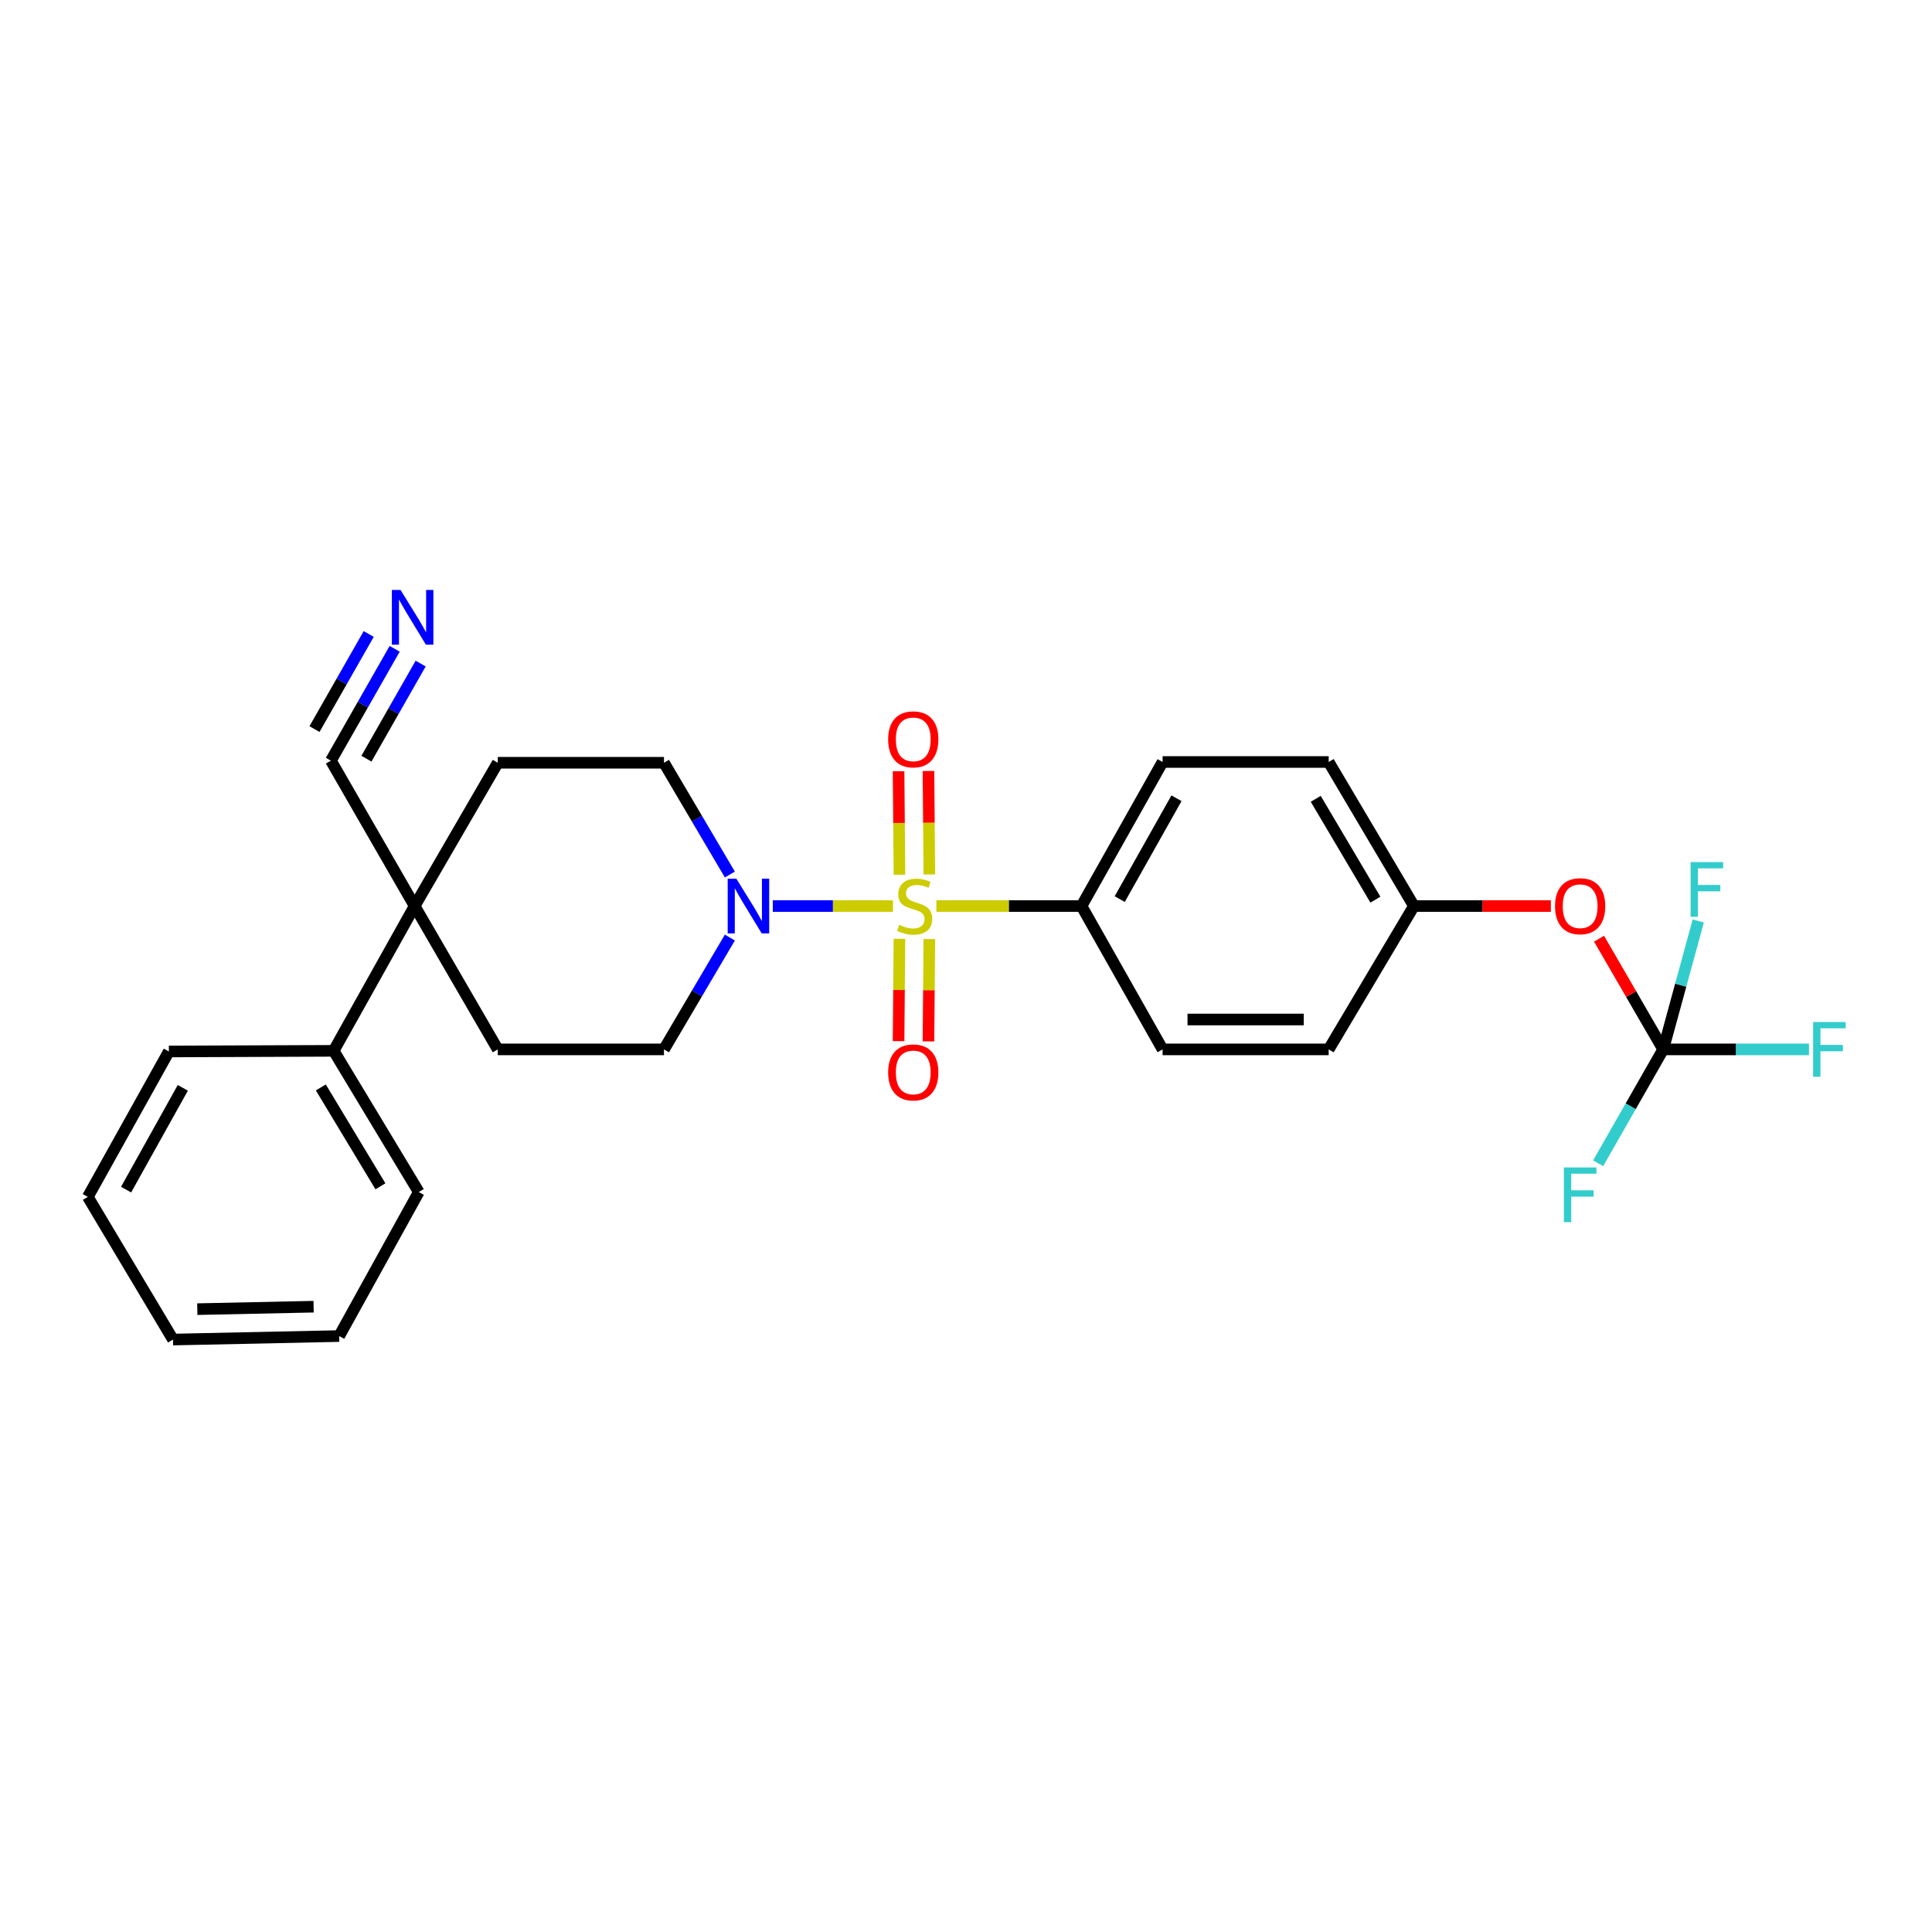 <?xml version='1.0' encoding='iso-8859-1'?>
<svg version='1.1' baseProfile='full'
              xmlns='http://www.w3.org/2000/svg'
                      xmlns:rdkit='http://www.rdkit.org/xml'
                      xmlns:xlink='http://www.w3.org/1999/xlink'
                  xml:space='preserve'
width='1000px' height='1000px' viewBox='0 0 1000 1000'>
<!-- END OF HEADER -->
<rect style='opacity:1.0;fill:#FFFFFF;stroke:none' width='1000' height='1000' x='0' y='0'> </rect>
<path class='bond-0' d='M 462.197,468.966 L 431.1,468.966' style='fill:none;fill-rule:evenodd;stroke:#CCCC00;stroke-width:6px;stroke-linecap:butt;stroke-linejoin:miter;stroke-opacity:1' />
<path class='bond-0' d='M 431.1,468.966 L 400.002,468.966' style='fill:none;fill-rule:evenodd;stroke:#0000FF;stroke-width:6px;stroke-linecap:butt;stroke-linejoin:miter;stroke-opacity:1' />
<path class='bond-3' d='M 484.667,468.966 L 522.229,468.966' style='fill:none;fill-rule:evenodd;stroke:#CCCC00;stroke-width:6px;stroke-linecap:butt;stroke-linejoin:miter;stroke-opacity:1' />
<path class='bond-3' d='M 522.229,468.966 L 559.791,468.966' style='fill:none;fill-rule:evenodd;stroke:#000000;stroke-width:6px;stroke-linecap:butt;stroke-linejoin:miter;stroke-opacity:1' />
<path class='bond-6' d='M 465.548,485.932 L 465.323,512.412' style='fill:none;fill-rule:evenodd;stroke:#CCCC00;stroke-width:6px;stroke-linecap:butt;stroke-linejoin:miter;stroke-opacity:1' />
<path class='bond-6' d='M 465.323,512.412 L 465.098,538.892' style='fill:none;fill-rule:evenodd;stroke:#FF0000;stroke-width:6px;stroke-linecap:butt;stroke-linejoin:miter;stroke-opacity:1' />
<path class='bond-6' d='M 481.02,486.063 L 480.795,512.543' style='fill:none;fill-rule:evenodd;stroke:#CCCC00;stroke-width:6px;stroke-linecap:butt;stroke-linejoin:miter;stroke-opacity:1' />
<path class='bond-6' d='M 480.795,512.543 L 480.57,539.023' style='fill:none;fill-rule:evenodd;stroke:#FF0000;stroke-width:6px;stroke-linecap:butt;stroke-linejoin:miter;stroke-opacity:1' />
<path class='bond-7' d='M 481.027,452.622 L 480.8,425.836' style='fill:none;fill-rule:evenodd;stroke:#CCCC00;stroke-width:6px;stroke-linecap:butt;stroke-linejoin:miter;stroke-opacity:1' />
<path class='bond-7' d='M 480.8,425.836 L 480.573,399.05' style='fill:none;fill-rule:evenodd;stroke:#FF0000;stroke-width:6px;stroke-linecap:butt;stroke-linejoin:miter;stroke-opacity:1' />
<path class='bond-7' d='M 465.554,452.753 L 465.328,425.967' style='fill:none;fill-rule:evenodd;stroke:#CCCC00;stroke-width:6px;stroke-linecap:butt;stroke-linejoin:miter;stroke-opacity:1' />
<path class='bond-7' d='M 465.328,425.967 L 465.101,399.181' style='fill:none;fill-rule:evenodd;stroke:#FF0000;stroke-width:6px;stroke-linecap:butt;stroke-linejoin:miter;stroke-opacity:1' />
<path class='bond-8' d='M 377.776,452.654 L 360.724,423.727' style='fill:none;fill-rule:evenodd;stroke:#0000FF;stroke-width:6px;stroke-linecap:butt;stroke-linejoin:miter;stroke-opacity:1' />
<path class='bond-8' d='M 360.724,423.727 L 343.673,394.801' style='fill:none;fill-rule:evenodd;stroke:#000000;stroke-width:6px;stroke-linecap:butt;stroke-linejoin:miter;stroke-opacity:1' />
<path class='bond-9' d='M 377.78,485.279 L 360.726,514.223' style='fill:none;fill-rule:evenodd;stroke:#0000FF;stroke-width:6px;stroke-linecap:butt;stroke-linejoin:miter;stroke-opacity:1' />
<path class='bond-9' d='M 360.726,514.223 L 343.673,543.166' style='fill:none;fill-rule:evenodd;stroke:#000000;stroke-width:6px;stroke-linecap:butt;stroke-linejoin:miter;stroke-opacity:1' />
<path class='bond-1' d='M 860.863,543.166 L 844.266,514.518' style='fill:none;fill-rule:evenodd;stroke:#000000;stroke-width:6px;stroke-linecap:butt;stroke-linejoin:miter;stroke-opacity:1' />
<path class='bond-1' d='M 844.266,514.518 L 827.669,485.87' style='fill:none;fill-rule:evenodd;stroke:#FF0000;stroke-width:6px;stroke-linecap:butt;stroke-linejoin:miter;stroke-opacity:1' />
<path class='bond-16' d='M 860.863,543.166 L 898.592,543.166' style='fill:none;fill-rule:evenodd;stroke:#000000;stroke-width:6px;stroke-linecap:butt;stroke-linejoin:miter;stroke-opacity:1' />
<path class='bond-16' d='M 898.592,543.166 L 936.321,543.166' style='fill:none;fill-rule:evenodd;stroke:#33CCCC;stroke-width:6px;stroke-linecap:butt;stroke-linejoin:miter;stroke-opacity:1' />
<path class='bond-17' d='M 860.863,543.166 L 844.032,572.632' style='fill:none;fill-rule:evenodd;stroke:#000000;stroke-width:6px;stroke-linecap:butt;stroke-linejoin:miter;stroke-opacity:1' />
<path class='bond-17' d='M 844.032,572.632 L 827.201,602.097' style='fill:none;fill-rule:evenodd;stroke:#33CCCC;stroke-width:6px;stroke-linecap:butt;stroke-linejoin:miter;stroke-opacity:1' />
<path class='bond-18' d='M 860.863,543.166 L 869.941,509.925' style='fill:none;fill-rule:evenodd;stroke:#000000;stroke-width:6px;stroke-linecap:butt;stroke-linejoin:miter;stroke-opacity:1' />
<path class='bond-18' d='M 869.941,509.925 L 879.018,476.684' style='fill:none;fill-rule:evenodd;stroke:#33CCCC;stroke-width:6px;stroke-linecap:butt;stroke-linejoin:miter;stroke-opacity:1' />
<path class='bond-2' d='M 214.614,468.966 L 257.645,543.166' style='fill:none;fill-rule:evenodd;stroke:#000000;stroke-width:6px;stroke-linecap:butt;stroke-linejoin:miter;stroke-opacity:1' />
<path class='bond-5' d='M 214.614,468.966 L 171.273,393.718' style='fill:none;fill-rule:evenodd;stroke:#000000;stroke-width:6px;stroke-linecap:butt;stroke-linejoin:miter;stroke-opacity:1' />
<path class='bond-13' d='M 214.614,468.966 L 172.7,543.906' style='fill:none;fill-rule:evenodd;stroke:#000000;stroke-width:6px;stroke-linecap:butt;stroke-linejoin:miter;stroke-opacity:1' />
<path class='bond-28' d='M 214.614,468.966 L 257.645,394.801' style='fill:none;fill-rule:evenodd;stroke:#000000;stroke-width:6px;stroke-linecap:butt;stroke-linejoin:miter;stroke-opacity:1' />
<path class='bond-14' d='M 559.791,468.966 L 601.757,394.405' style='fill:none;fill-rule:evenodd;stroke:#000000;stroke-width:6px;stroke-linecap:butt;stroke-linejoin:miter;stroke-opacity:1' />
<path class='bond-14' d='M 579.57,465.371 L 608.946,413.178' style='fill:none;fill-rule:evenodd;stroke:#000000;stroke-width:6px;stroke-linecap:butt;stroke-linejoin:miter;stroke-opacity:1' />
<path class='bond-15' d='M 559.791,468.966 L 601.757,543.166' style='fill:none;fill-rule:evenodd;stroke:#000000;stroke-width:6px;stroke-linecap:butt;stroke-linejoin:miter;stroke-opacity:1' />
<path class='bond-4' d='M 204.284,335.813 L 187.778,364.765' style='fill:none;fill-rule:evenodd;stroke:#0000FF;stroke-width:6px;stroke-linecap:butt;stroke-linejoin:miter;stroke-opacity:1' />
<path class='bond-4' d='M 187.778,364.765 L 171.273,393.718' style='fill:none;fill-rule:evenodd;stroke:#000000;stroke-width:6px;stroke-linecap:butt;stroke-linejoin:miter;stroke-opacity:1' />
<path class='bond-4' d='M 190.842,328.15 L 176.812,352.759' style='fill:none;fill-rule:evenodd;stroke:#0000FF;stroke-width:6px;stroke-linecap:butt;stroke-linejoin:miter;stroke-opacity:1' />
<path class='bond-4' d='M 176.812,352.759 L 162.783,377.369' style='fill:none;fill-rule:evenodd;stroke:#000000;stroke-width:6px;stroke-linecap:butt;stroke-linejoin:miter;stroke-opacity:1' />
<path class='bond-4' d='M 217.726,343.476 L 203.696,368.085' style='fill:none;fill-rule:evenodd;stroke:#0000FF;stroke-width:6px;stroke-linecap:butt;stroke-linejoin:miter;stroke-opacity:1' />
<path class='bond-4' d='M 203.696,368.085 L 189.666,392.695' style='fill:none;fill-rule:evenodd;stroke:#000000;stroke-width:6px;stroke-linecap:butt;stroke-linejoin:miter;stroke-opacity:1' />
<path class='bond-11' d='M 343.673,394.801 L 257.645,394.801' style='fill:none;fill-rule:evenodd;stroke:#000000;stroke-width:6px;stroke-linecap:butt;stroke-linejoin:miter;stroke-opacity:1' />
<path class='bond-12' d='M 343.673,543.166 L 257.645,543.166' style='fill:none;fill-rule:evenodd;stroke:#000000;stroke-width:6px;stroke-linecap:butt;stroke-linejoin:miter;stroke-opacity:1' />
<path class='bond-10' d='M 802.724,468.966 L 767.282,468.966' style='fill:none;fill-rule:evenodd;stroke:#FF0000;stroke-width:6px;stroke-linecap:butt;stroke-linejoin:miter;stroke-opacity:1' />
<path class='bond-10' d='M 767.282,468.966 L 731.839,468.966' style='fill:none;fill-rule:evenodd;stroke:#000000;stroke-width:6px;stroke-linecap:butt;stroke-linejoin:miter;stroke-opacity:1' />
<path class='bond-22' d='M 172.7,543.906 L 216.771,617.005' style='fill:none;fill-rule:evenodd;stroke:#000000;stroke-width:6px;stroke-linecap:butt;stroke-linejoin:miter;stroke-opacity:1' />
<path class='bond-22' d='M 166.06,562.859 L 196.91,614.029' style='fill:none;fill-rule:evenodd;stroke:#000000;stroke-width:6px;stroke-linecap:butt;stroke-linejoin:miter;stroke-opacity:1' />
<path class='bond-23' d='M 172.7,543.906 L 87.403,544.241' style='fill:none;fill-rule:evenodd;stroke:#000000;stroke-width:6px;stroke-linecap:butt;stroke-linejoin:miter;stroke-opacity:1' />
<path class='bond-20' d='M 601.757,394.405 L 687.724,394.405' style='fill:none;fill-rule:evenodd;stroke:#000000;stroke-width:6px;stroke-linecap:butt;stroke-linejoin:miter;stroke-opacity:1' />
<path class='bond-21' d='M 601.757,543.166 L 687.724,543.166' style='fill:none;fill-rule:evenodd;stroke:#000000;stroke-width:6px;stroke-linecap:butt;stroke-linejoin:miter;stroke-opacity:1' />
<path class='bond-21' d='M 614.652,527.694 L 674.829,527.694' style='fill:none;fill-rule:evenodd;stroke:#000000;stroke-width:6px;stroke-linecap:butt;stroke-linejoin:miter;stroke-opacity:1' />
<path class='bond-19' d='M 731.839,468.966 L 687.724,543.166' style='fill:none;fill-rule:evenodd;stroke:#000000;stroke-width:6px;stroke-linecap:butt;stroke-linejoin:miter;stroke-opacity:1' />
<path class='bond-27' d='M 731.839,468.966 L 687.724,394.405' style='fill:none;fill-rule:evenodd;stroke:#000000;stroke-width:6px;stroke-linecap:butt;stroke-linejoin:miter;stroke-opacity:1' />
<path class='bond-27' d='M 711.905,465.661 L 681.025,413.468' style='fill:none;fill-rule:evenodd;stroke:#000000;stroke-width:6px;stroke-linecap:butt;stroke-linejoin:miter;stroke-opacity:1' />
<path class='bond-25' d='M 216.771,617.005 L 175.554,691.54' style='fill:none;fill-rule:evenodd;stroke:#000000;stroke-width:6px;stroke-linecap:butt;stroke-linejoin:miter;stroke-opacity:1' />
<path class='bond-24' d='M 87.403,544.241 L 45.455,619.507' style='fill:none;fill-rule:evenodd;stroke:#000000;stroke-width:6px;stroke-linecap:butt;stroke-linejoin:miter;stroke-opacity:1' />
<path class='bond-24' d='M 94.626,563.063 L 65.262,615.749' style='fill:none;fill-rule:evenodd;stroke:#000000;stroke-width:6px;stroke-linecap:butt;stroke-linejoin:miter;stroke-opacity:1' />
<path class='bond-26' d='M 45.455,619.507 L 89.543,693.354' style='fill:none;fill-rule:evenodd;stroke:#000000;stroke-width:6px;stroke-linecap:butt;stroke-linejoin:miter;stroke-opacity:1' />
<path class='bond-29' d='M 175.554,691.54 L 89.543,693.354' style='fill:none;fill-rule:evenodd;stroke:#000000;stroke-width:6px;stroke-linecap:butt;stroke-linejoin:miter;stroke-opacity:1' />
<path class='bond-29' d='M 162.326,676.343 L 102.118,677.613' style='fill:none;fill-rule:evenodd;stroke:#000000;stroke-width:6px;stroke-linecap:butt;stroke-linejoin:miter;stroke-opacity:1' />
<path  class='atom-0' d='M 465.428 478.686
Q 465.748 478.806, 467.068 479.366
Q 468.388 479.926, 469.828 480.286
Q 471.308 480.606, 472.748 480.606
Q 475.428 480.606, 476.988 479.326
Q 478.548 478.006, 478.548 475.726
Q 478.548 474.166, 477.748 473.206
Q 476.988 472.246, 475.788 471.726
Q 474.588 471.206, 472.588 470.606
Q 470.068 469.846, 468.548 469.126
Q 467.068 468.406, 465.988 466.886
Q 464.948 465.366, 464.948 462.806
Q 464.948 459.246, 467.348 457.046
Q 469.788 454.846, 474.588 454.846
Q 477.868 454.846, 481.588 456.406
L 480.668 459.486
Q 477.268 458.086, 474.708 458.086
Q 471.948 458.086, 470.428 459.246
Q 468.908 460.366, 468.948 462.326
Q 468.948 463.846, 469.708 464.766
Q 470.508 465.686, 471.628 466.206
Q 472.788 466.726, 474.708 467.326
Q 477.268 468.126, 478.788 468.926
Q 480.308 469.726, 481.388 471.366
Q 482.508 472.966, 482.508 475.726
Q 482.508 479.646, 479.868 481.766
Q 477.268 483.846, 472.908 483.846
Q 470.388 483.846, 468.468 483.286
Q 466.588 482.766, 464.348 481.846
L 465.428 478.686
' fill='#CCCC00'/>
<path  class='atom-1' d='M 381.132 454.806
L 390.412 469.806
Q 391.332 471.286, 392.812 473.966
Q 394.292 476.646, 394.372 476.806
L 394.372 454.806
L 398.132 454.806
L 398.132 483.126
L 394.252 483.126
L 384.292 466.726
Q 383.132 464.806, 381.892 462.606
Q 380.692 460.406, 380.332 459.726
L 380.332 483.126
L 376.652 483.126
L 376.652 454.806
L 381.132 454.806
' fill='#0000FF'/>
<path  class='atom-5' d='M 207.314 305.358
L 216.594 320.358
Q 217.514 321.838, 218.994 324.518
Q 220.474 327.198, 220.554 327.358
L 220.554 305.358
L 224.314 305.358
L 224.314 333.678
L 220.434 333.678
L 210.474 317.278
Q 209.314 315.358, 208.074 313.158
Q 206.874 310.958, 206.514 310.278
L 206.514 333.678
L 202.834 333.678
L 202.834 305.358
L 207.314 305.358
' fill='#0000FF'/>
<path  class='atom-7' d='M 459.698 555.083
Q 459.698 548.283, 463.058 544.483
Q 466.418 540.683, 472.698 540.683
Q 478.978 540.683, 482.338 544.483
Q 485.698 548.283, 485.698 555.083
Q 485.698 561.963, 482.298 565.883
Q 478.898 569.763, 472.698 569.763
Q 466.458 569.763, 463.058 565.883
Q 459.698 562.003, 459.698 555.083
M 472.698 566.563
Q 477.018 566.563, 479.338 563.683
Q 481.698 560.763, 481.698 555.083
Q 481.698 549.523, 479.338 546.723
Q 477.018 543.883, 472.698 543.883
Q 468.378 543.883, 466.018 546.683
Q 463.698 549.483, 463.698 555.083
Q 463.698 560.803, 466.018 563.683
Q 468.378 566.563, 472.698 566.563
' fill='#FF0000'/>
<path  class='atom-8' d='M 459.698 382.683
Q 459.698 375.883, 463.058 372.083
Q 466.418 368.283, 472.698 368.283
Q 478.978 368.283, 482.338 372.083
Q 485.698 375.883, 485.698 382.683
Q 485.698 389.563, 482.298 393.483
Q 478.898 397.363, 472.698 397.363
Q 466.458 397.363, 463.058 393.483
Q 459.698 389.603, 459.698 382.683
M 472.698 394.163
Q 477.018 394.163, 479.338 391.283
Q 481.698 388.363, 481.698 382.683
Q 481.698 377.123, 479.338 374.323
Q 477.018 371.483, 472.698 371.483
Q 468.378 371.483, 466.018 374.283
Q 463.698 377.083, 463.698 382.683
Q 463.698 388.403, 466.018 391.283
Q 468.378 394.163, 472.698 394.163
' fill='#FF0000'/>
<path  class='atom-11' d='M 804.875 469.046
Q 804.875 462.246, 808.235 458.446
Q 811.595 454.646, 817.875 454.646
Q 824.155 454.646, 827.515 458.446
Q 830.875 462.246, 830.875 469.046
Q 830.875 475.926, 827.475 479.846
Q 824.075 483.726, 817.875 483.726
Q 811.635 483.726, 808.235 479.846
Q 804.875 475.966, 804.875 469.046
M 817.875 480.526
Q 822.195 480.526, 824.515 477.646
Q 826.875 474.726, 826.875 469.046
Q 826.875 463.486, 824.515 460.686
Q 822.195 457.846, 817.875 457.846
Q 813.555 457.846, 811.195 460.646
Q 808.875 463.446, 808.875 469.046
Q 808.875 474.766, 811.195 477.646
Q 813.555 480.526, 817.875 480.526
' fill='#FF0000'/>
<path  class='atom-17' d='M 938.471 529.006
L 955.311 529.006
L 955.311 532.246
L 942.271 532.246
L 942.271 540.846
L 953.871 540.846
L 953.871 544.126
L 942.271 544.126
L 942.271 557.326
L 938.471 557.326
L 938.471 529.006
' fill='#33CCCC'/>
<path  class='atom-18' d='M 809.455 604.264
L 826.295 604.264
L 826.295 607.504
L 813.255 607.504
L 813.255 616.104
L 824.855 616.104
L 824.855 619.384
L 813.255 619.384
L 813.255 632.584
L 809.455 632.584
L 809.455 604.264
' fill='#33CCCC'/>
<path  class='atom-19' d='M 875.051 446.219
L 891.891 446.219
L 891.891 449.459
L 878.851 449.459
L 878.851 458.059
L 890.451 458.059
L 890.451 461.339
L 878.851 461.339
L 878.851 474.539
L 875.051 474.539
L 875.051 446.219
' fill='#33CCCC'/>
</svg>
